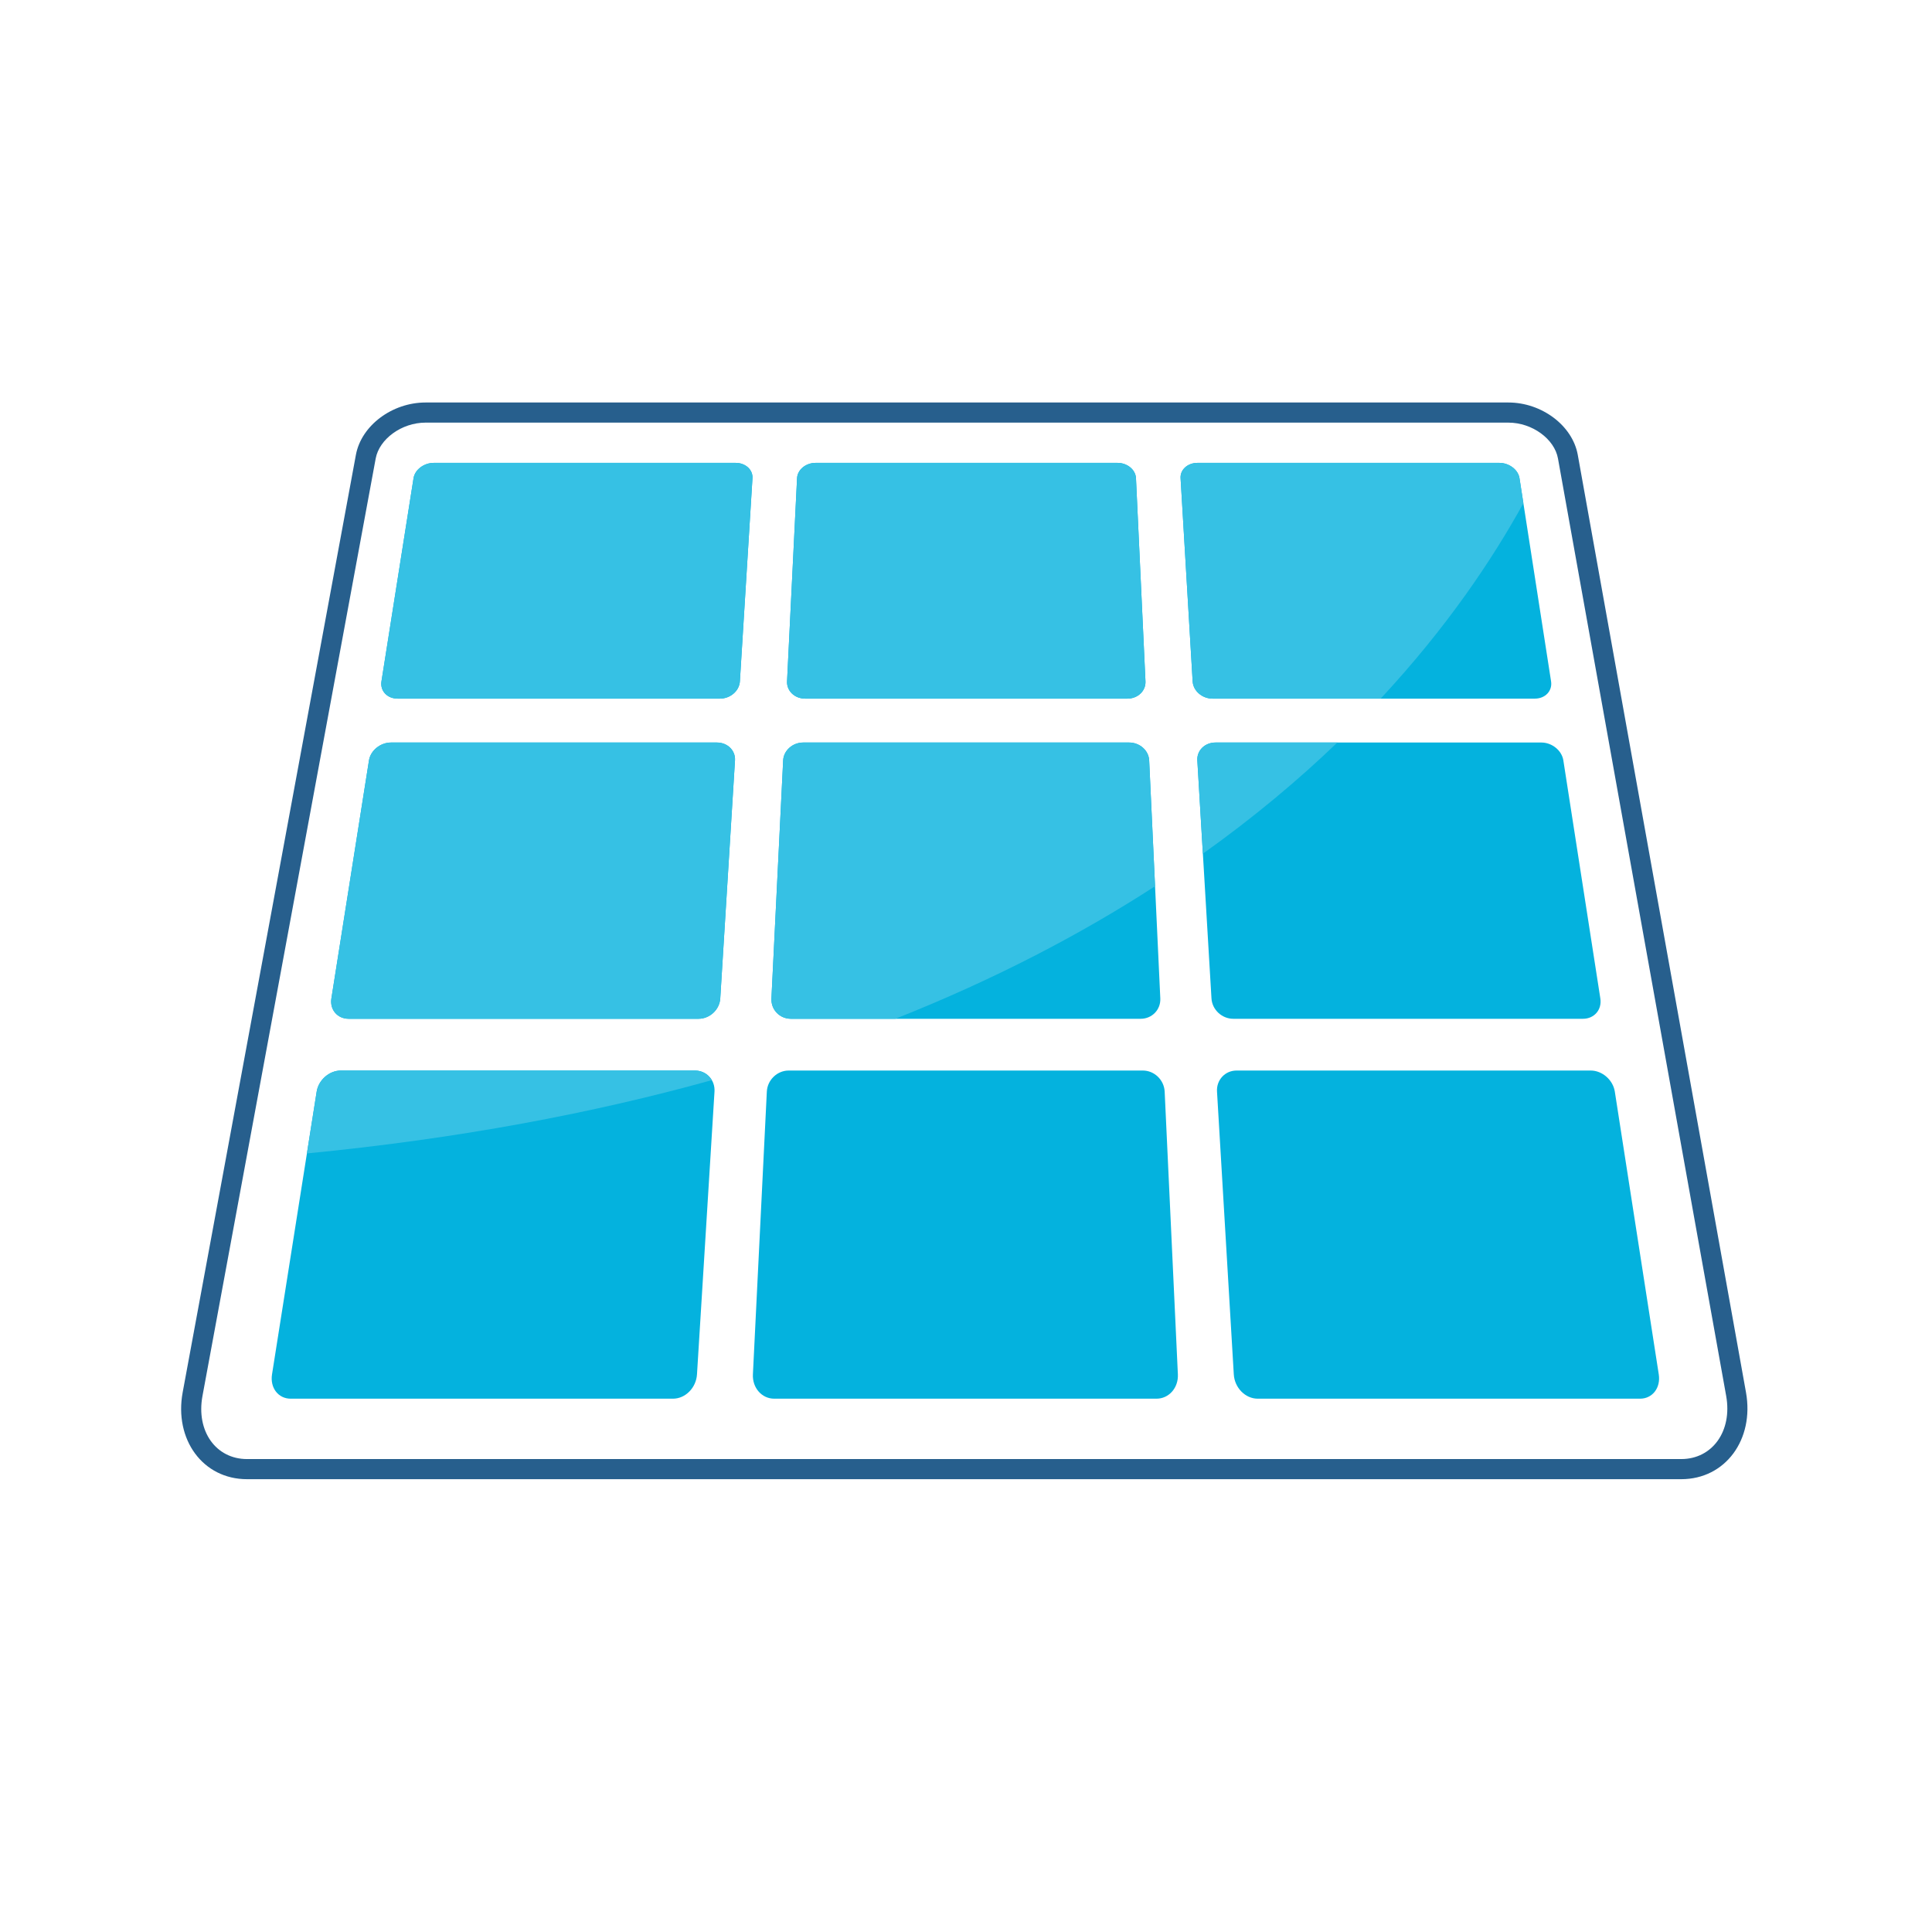 <?xml version="1.0" encoding="UTF-8"?>
<svg width="192px" height="192px" viewBox="0 0 192 192" version="1.1" xmlns="http://www.w3.org/2000/svg" xmlns:xlink="http://www.w3.org/1999/xlink">
    <!-- Generator: Sketch 46.2 (44496) - http://www.bohemiancoding.com/sketch -->
    <title>04 solar for home</title>
    <desc>Created with Sketch.</desc>
    <defs></defs>
    <g id="Page-1" stroke="none" stroke-width="1" fill="none" fill-rule="evenodd">
        <g id="Artboard" transform="translate(-320, -447)">
            <g id="04-solar-for-home" transform="translate(320, 447)">
                <rect id="Container" fill="#FFFFFF" x="0" y="0" width="192" height="192"></rect>
                <path d="M42.287,41 L149.902,41 C152.732,41 155.375,42.948 155.813,45.383 L172.529,138.547 C173.261,142.631 170.827,146 167.079,146 L24.547,146 C20.799,146 18.383,142.631 19.138,138.547 L36.352,45.383 C36.803,42.948 39.457,41 42.287,41" id="Fill-1" fill="#FFFFFF"></path>
                <path d="M42.287,42 L149.902,42 C152.277,42 154.482,43.632 154.829,45.56 L171.545,138.724 C172.174,142.235 170.16,145 167.079,145 L24.547,145 C21.469,145 19.473,142.239 20.122,138.729 L37.336,45.565 C37.693,43.635 39.911,42 42.287,42 L42.287,40 C38.992,40 35.912,42.271 35.369,45.201 L18.155,138.365 C17.29,143.045 20.15,147 24.547,147 L167.079,147 C171.474,147 174.352,143.049 173.514,138.371 L156.798,45.206 C156.27,42.273 153.199,40 149.902,40 L42.287,40 L42.287,42 Z" id="Fill-1" fill="#275F8D" fill-rule="nonzero"></path>
                <path d="M71.54,69.43 L39.521,69.43 C38.481,69.43 37.76,68.66 37.909,67.714 L41.098,47.521 C41.231,46.679 42.128,46 43.103,46 L73.109,46 C74.083,46 74.832,46.679 74.78,47.521 L73.529,67.714 C73.471,68.66 72.58,69.43 71.54,69.43 M69.41,101.246 L34.658,101.246 C33.529,101.246 32.757,100.338 32.933,99.224 L36.669,75.565 C36.824,74.583 37.802,73.791 38.855,73.791 L71.248,73.791 C72.3,73.791 73.104,74.583 73.043,75.565 L71.579,99.224 C71.51,100.338 70.539,101.246 69.41,101.246 M66.881,139 L28.886,139 C27.652,139 26.823,137.916 27.033,136.585 L31.471,108.482 C31.654,107.323 32.728,106.388 33.872,106.388 L69.065,106.388 C70.208,106.388 71.078,107.323 71.006,108.482 L69.266,136.585 C69.184,137.916 68.116,139 66.881,139 M112.034,69.43 L80.015,69.43 C78.975,69.43 78.17,68.66 78.216,67.714 L79.211,47.521 C79.253,46.679 80.077,46 81.051,46 L111.057,46 C112.032,46 112.853,46.679 112.893,47.521 L113.836,67.714 C113.881,68.66 113.074,69.43 112.034,69.43 M113.36,101.246 L78.608,101.246 C77.479,101.246 76.609,100.338 76.664,99.224 L77.83,75.565 C77.878,74.583 78.77,73.791 79.822,73.791 L112.215,73.791 C113.268,73.791 114.158,74.583 114.204,75.565 L115.31,99.224 C115.362,100.338 114.489,101.246 113.36,101.246 M114.934,139 L76.939,139 C75.705,139 74.757,137.916 74.823,136.585 L76.207,108.482 C76.265,107.323 77.238,106.388 78.381,106.388 L113.575,106.388 C114.717,106.388 115.688,107.323 115.743,108.482 L117.056,136.585 C117.119,137.916 116.168,139 114.934,139 M152.527,69.43 L120.509,69.43 C119.469,69.43 118.58,68.66 118.524,67.714 L117.325,47.521 C117.275,46.679 118.025,46 118.999,46 L149.004,46 C149.979,46 150.875,46.679 151.006,47.521 L154.144,67.714 C154.29,68.66 153.568,69.43 152.527,69.43 M157.311,101.246 L122.559,101.246 C121.43,101.246 120.46,100.338 120.395,99.224 L118.99,75.565 C118.931,74.583 119.738,73.791 120.79,73.791 L153.183,73.791 C154.236,73.791 155.211,74.583 155.364,75.565 L159.04,99.224 C159.214,100.338 158.44,101.246 157.311,101.246 M162.987,139 L124.992,139 C123.757,139 122.692,137.916 122.613,136.585 L120.945,108.482 C120.875,107.323 121.748,106.388 122.89,106.388 L158.083,106.388 C159.227,106.388 160.299,107.323 160.479,108.482 L164.846,136.585 C165.053,137.916 164.221,139 162.987,139" id="Fill-1" fill="#04B2DE"></path>
                <path d="M118.989,75.565 C118.93,74.584 119.737,73.792 120.789,73.792 L132.904,73.792 C129.054,77.492 124.625,81.215 119.54,84.839 L118.989,75.565 Z M76.663,99.225 L77.829,75.565 C77.877,74.584 78.769,73.792 79.822,73.792 L112.215,73.792 C113.267,73.792 114.157,74.584 114.203,75.565 L114.788,88.071 C107.464,92.813 98.923,97.304 88.981,101.246 L78.608,101.246 C77.479,101.246 76.608,100.338 76.663,99.225 L76.663,99.225 Z M112.033,69.43 L80.014,69.43 C78.974,69.43 78.169,68.66 78.216,67.714 L79.211,47.521 C79.252,46.679 80.076,46 81.051,46 L111.056,46 C112.031,46 112.852,46.679 112.892,47.521 L113.836,67.714 C113.881,68.66 113.073,69.43 112.033,69.43 L112.033,69.43 Z M71.247,73.792 C72.3,73.792 73.104,74.584 73.043,75.565 L71.578,99.225 C71.509,100.338 70.538,101.246 69.409,101.246 L34.657,101.246 C33.528,101.246 32.756,100.338 32.932,99.225 L36.669,75.565 C36.823,74.584 37.801,73.792 38.854,73.792 L71.247,73.792 Z M33.871,106.389 L69.064,106.389 C69.793,106.389 70.407,106.77 70.74,107.345 C58.954,110.623 45.612,113.157 30.5,114.627 L31.47,108.482 C31.653,107.323 32.728,106.389 33.871,106.389 L33.871,106.389 Z M41.097,47.521 C41.23,46.679 42.128,46 43.103,46 L73.108,46 C74.083,46 74.831,46.679 74.779,47.521 L73.529,67.714 C73.47,68.66 72.579,69.43 71.539,69.43 L39.521,69.43 C38.481,69.43 37.759,68.66 37.908,67.714 L41.097,47.521 Z M137.206,69.43 L120.509,69.43 C119.468,69.43 118.579,68.66 118.523,67.714 L117.324,47.521 C117.274,46.679 118.024,46 118.999,46 L149.004,46 C149.978,46 150.875,46.679 151.006,47.521 L151.392,50.01 C148.312,55.596 143.777,62.37 137.206,69.43 L137.206,69.43 Z" id="Fill-1" fill="#36C1E4"></path>
            </g>
        </g>
    </g>
</svg>